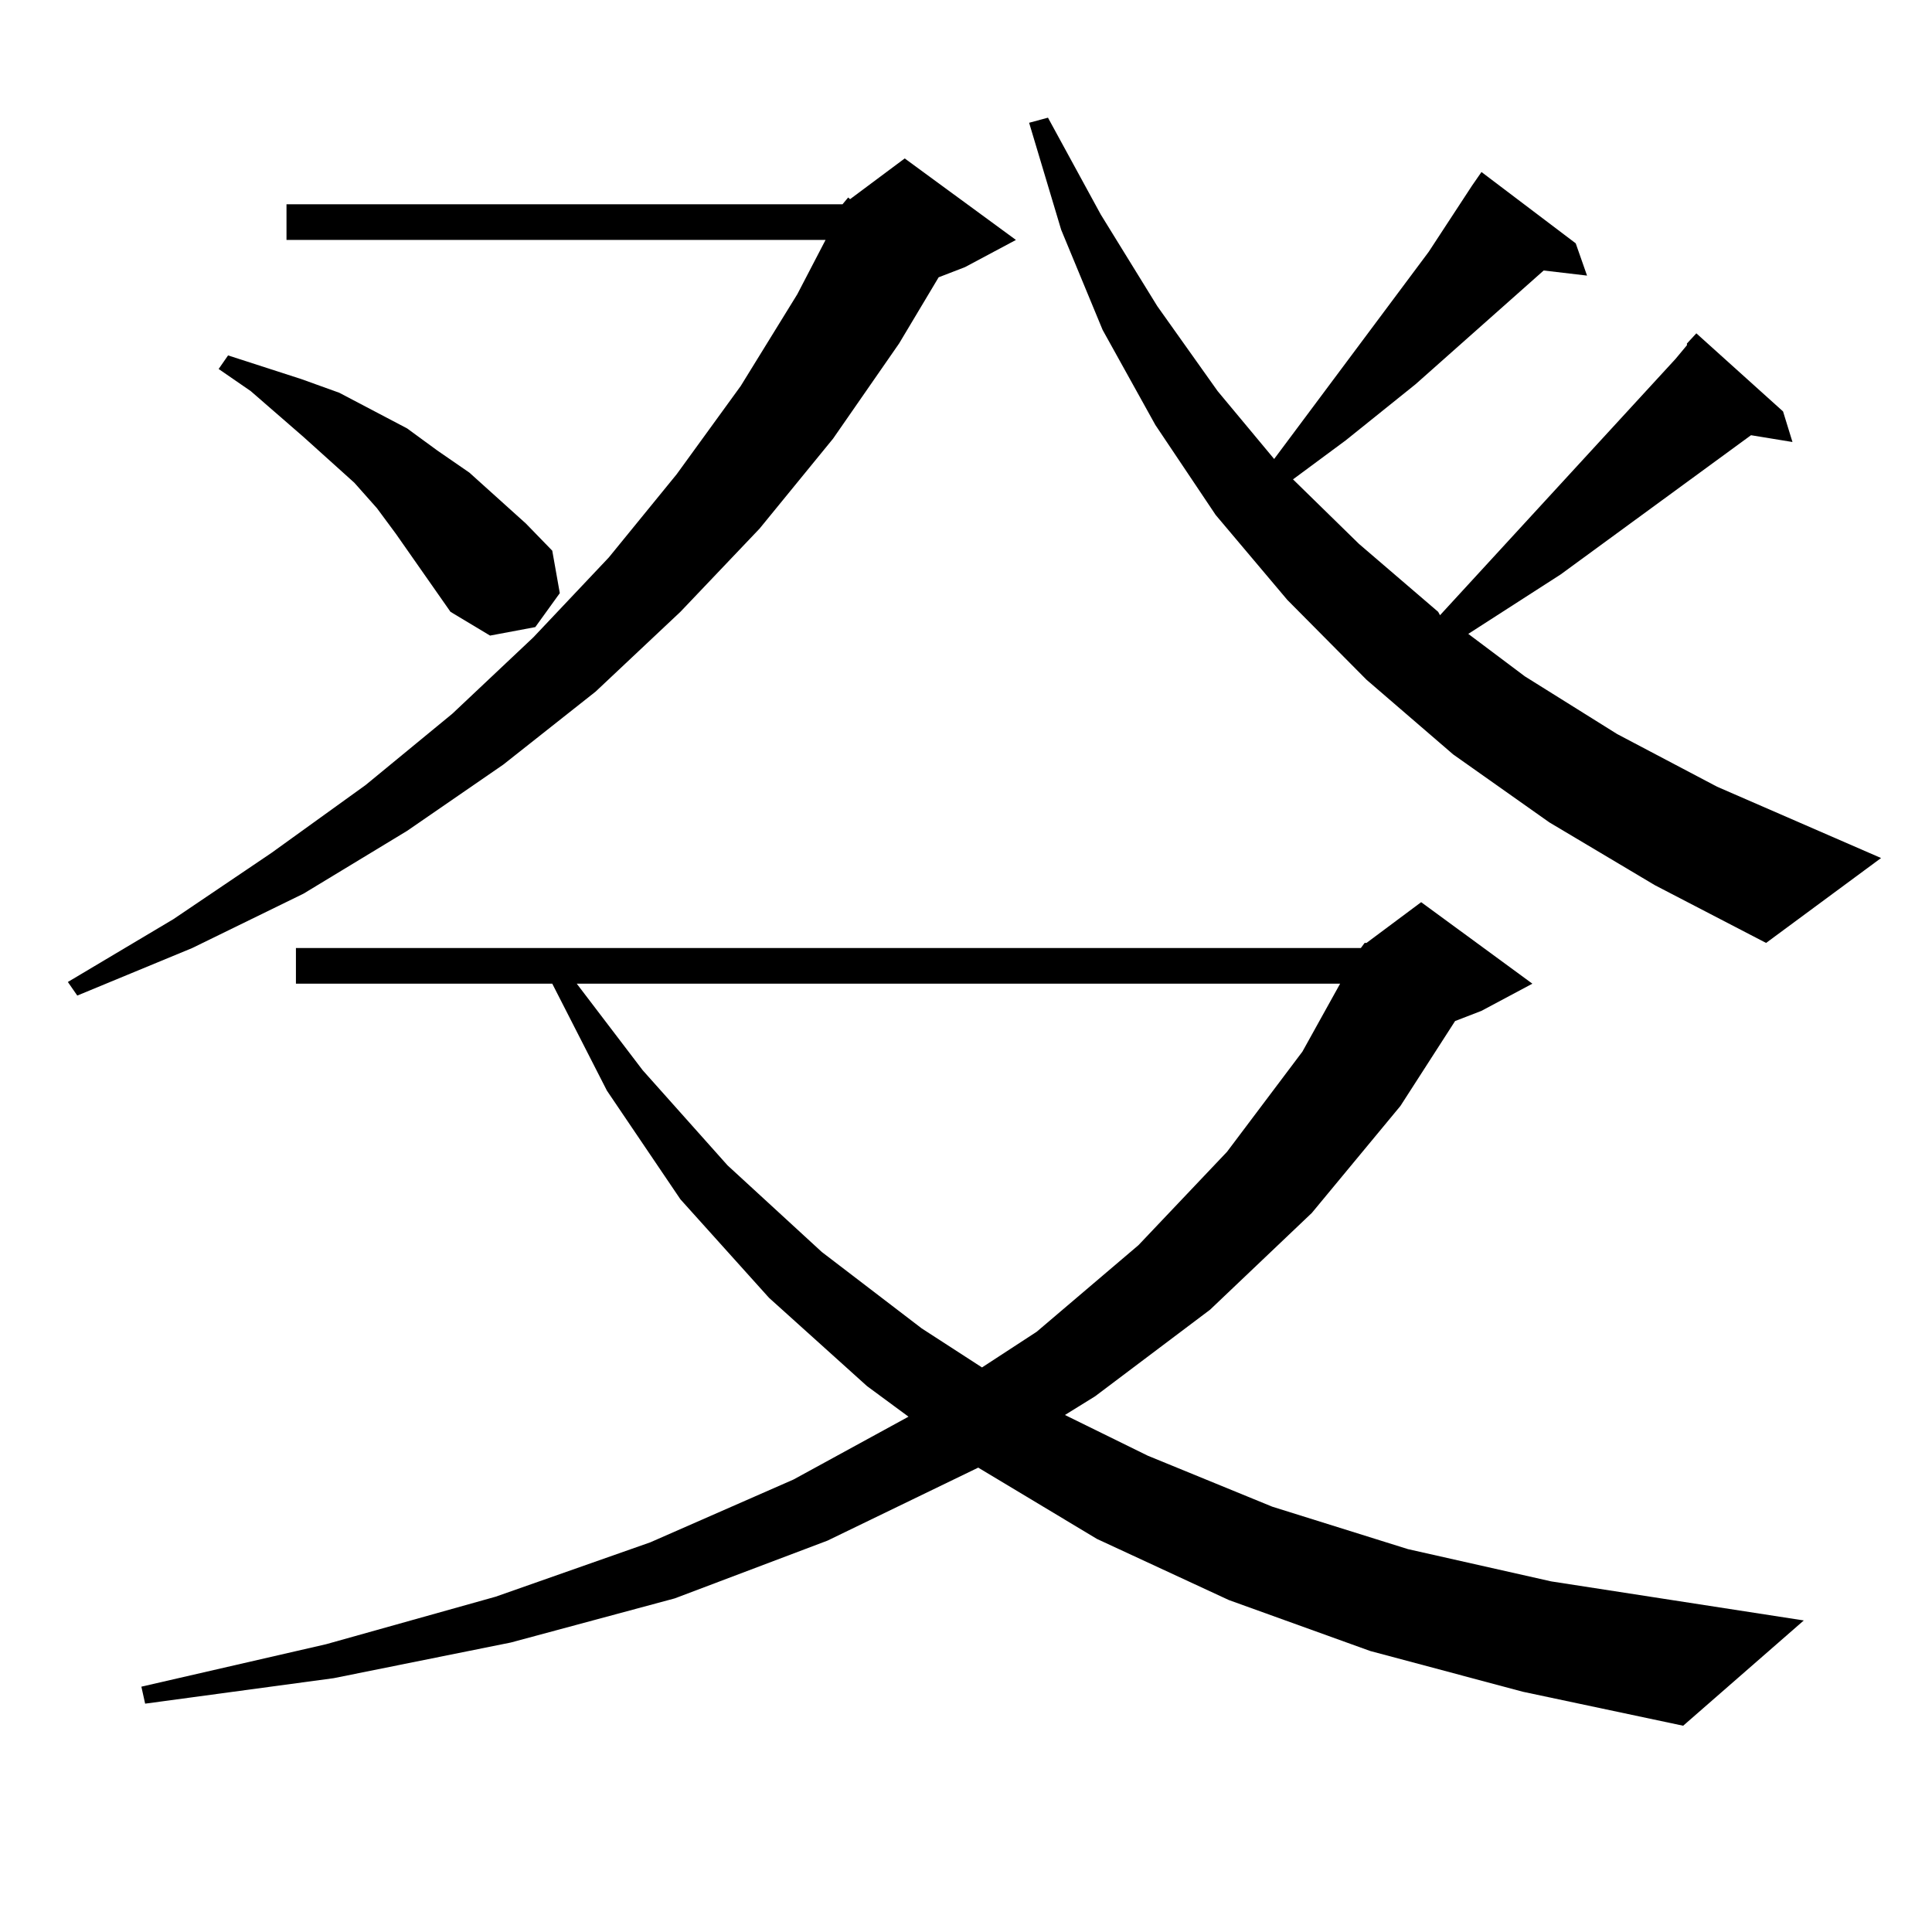 <?xml version="1.0" encoding="utf-8"?>
<!-- Generator: Adobe Illustrator 16.0.0, SVG Export Plug-In . SVG Version: 6.00 Build 0)  -->
<!DOCTYPE svg PUBLIC "-//W3C//DTD SVG 1.1//EN" "http://www.w3.org/Graphics/SVG/1.1/DTD/svg11.dtd">
<svg version="1.1" id="图层_1" xmlns="http://www.w3.org/2000/svg" xmlns:xlink="http://www.w3.org/1999/xlink" x="0px" y="0px"
	 width="1000px" height="1000px" viewBox="0 0 1000 1000" enable-background="new 0 0 1000 1000" xml:space="preserve">
<path d="M436.087,105.734l2.927-3.516l0.976,0.879l28.292-21.094l57.56,42.188L499.5,138.254l-13.658,5.273l-20.487,34.277
	l-34.146,49.219l-38.048,46.582l-40.975,43.066l-43.901,41.309l-47.804,37.793l-49.755,34.277l-53.657,32.52l-57.56,28.125
	L40,515.305l-4.878-7.031l54.633-32.52l50.73-34.277l48.779-35.156l44.877-36.914l41.95-39.551l39.023-41.309l35.121-43.066
	l33.17-45.703l29.268-47.461l14.634-28.125H148.29v-18.457H436.087z M704.374,490.695l1.951-2.637h0.976l28.292-21.094l57.56,42.188
	l-26.341,14.063l-13.658,5.273l-28.292,43.945l-45.853,55.371l-52.682,50.098l-59.511,44.824l-15.609,9.668l42.926,21.094
	l64.389,26.367l70.242,21.973l74.145,16.699l130.729,20.215l-62.438,54.492l-82.925-17.578l-79.022-21.094l-73.169-26.367
	l-68.291-31.641l-61.462-36.914l-78.047,37.793l-79.022,29.883l-84.876,22.852l-91.705,18.457l-97.559,13.184l-1.951-8.789
	l95.607-21.973l87.803-24.609l79.998-28.125l74.145-32.52l59.511-32.52l-21.463-15.82l-50.73-45.703l-45.853-50.977l-38.048-56.25
	l-28.292-55.371h-132.68v-18.457H704.374z M233.166,316.672l-28.292-40.43l-9.756-13.184l-11.707-13.184l-26.341-23.73
	l-27.316-23.73l-16.585-11.426l4.878-7.031l38.048,12.305l19.512,7.031l35.121,18.457l15.609,11.426l16.585,11.426l14.634,13.184
	l14.634,13.184l13.658,14.063l3.902,21.973l-12.683,17.578l-23.414,4.395L233.166,316.672z M298.53,509.152l34.146,44.824
	l43.901,49.219l48.779,44.824l51.706,39.551l31.219,20.215l28.292-18.457l52.682-44.824l45.853-48.34l39.023-51.855l19.512-35.156
	H298.53z M873.15,177.805l4.878-5.273l44.877,40.43l4.878,15.82l-21.463-3.516l-98.534,72.07l-47.804,30.762l29.268,21.973
	l47.804,29.883l51.706,27.246l84.876,36.914l-59.511,43.945l-57.56-29.883l-54.633-32.52L752.177,390.5L707.3,351.828
	l-40.975-41.309l-37.072-43.945l-31.219-46.582l-27.316-49.219l-21.463-51.855L532.67,63.547l9.756-2.637l27.316,50.098
	l29.268,47.461l31.219,43.945l29.268,35.156l79.998-107.227l22.438-34.277l4.878-7.031l48.779,36.914l5.854,16.699l-22.438-2.637
	l-66.34,58.887l-36.097,29.004l-27.316,20.215l34.146,33.398l40.975,35.156l0.976,1.758l121.948-132.715l5.854-7.031V177.805z"/>
</svg>
